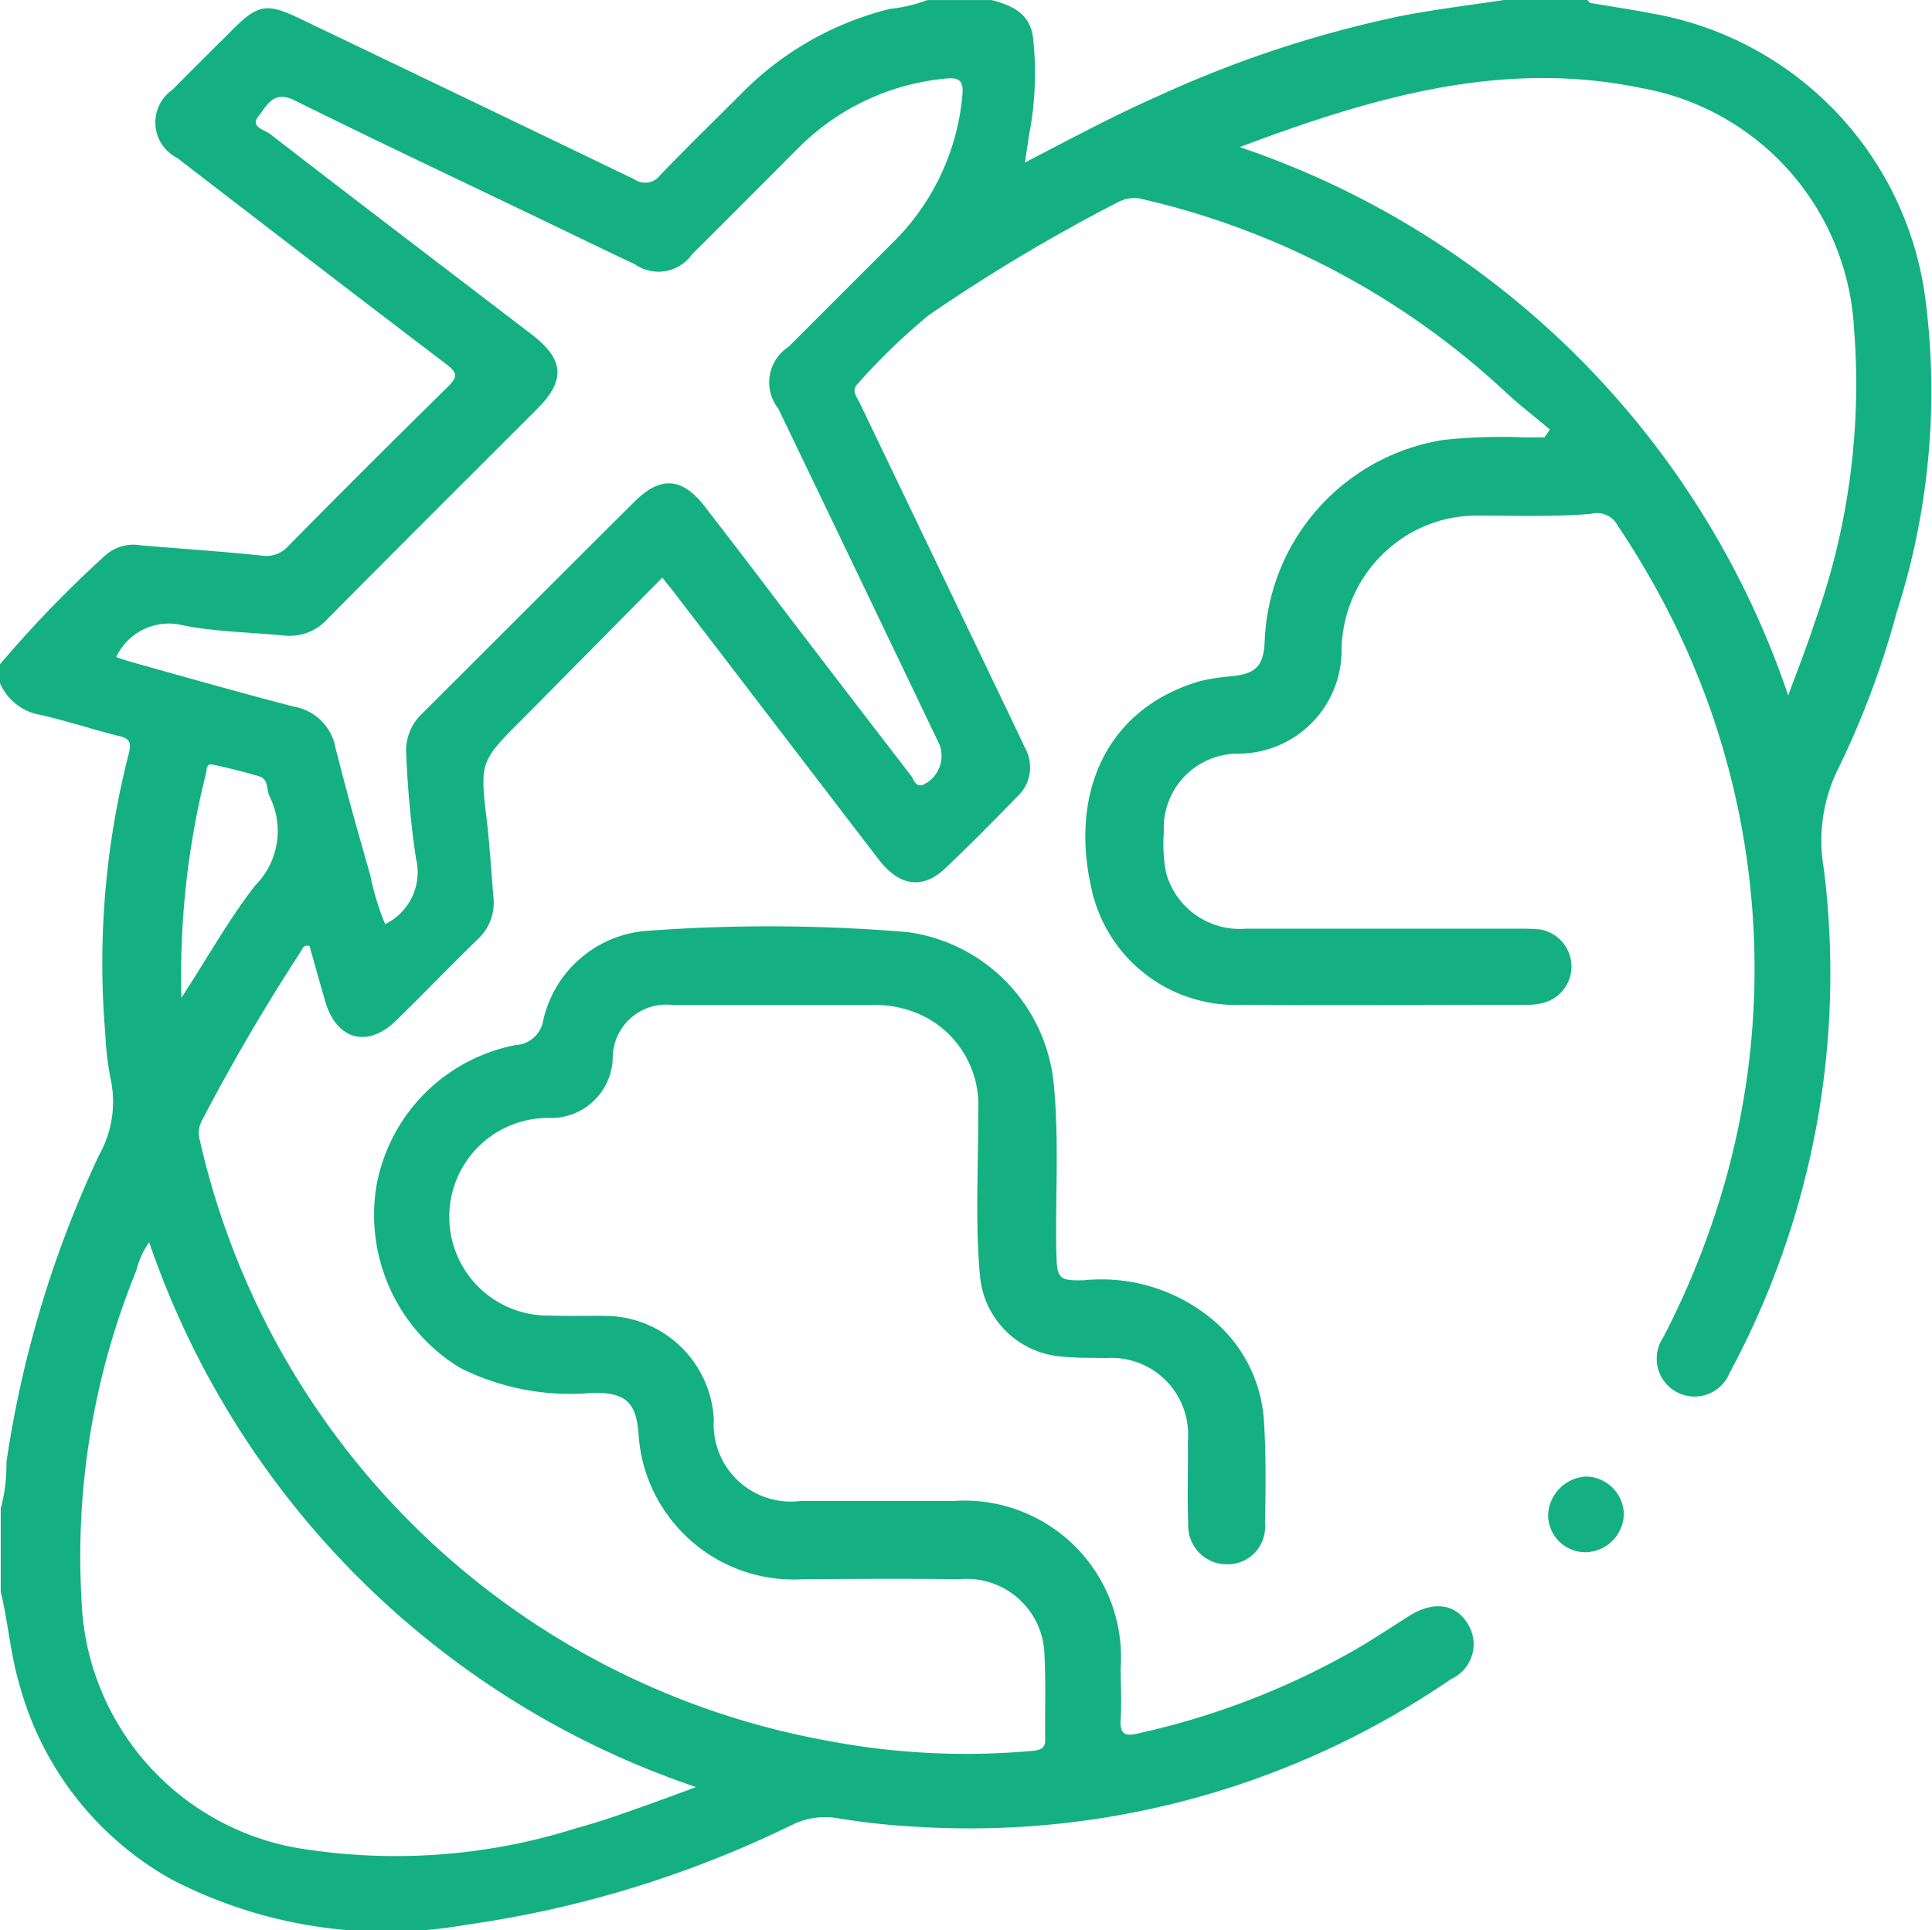 <svg xmlns="http://www.w3.org/2000/svg" width="60.151" height="60.089" viewBox="0 0 60.151 60.089">
  <g id="Group_19348" data-name="Group 19348" transform="translate(-93.05 -1.4)">
    <path id="Path_25598" data-name="Path 25598" d="M142.55,1.489c.634.111,1.268.2,1.891.323A10.387,10.387,0,0,1,153,10.744a22.473,22.473,0,0,1-.9,9.722,27.027,27.027,0,0,1-1.824,4.872,5.037,5.037,0,0,0-.445,3.092A26.213,26.213,0,0,1,146.9,44.137a1.178,1.178,0,1,1-2.069-1.1,25.847,25.847,0,0,0,2-5.117,24.374,24.374,0,0,0-2.058-17.9,25.817,25.817,0,0,0-1.357-2.258.729.729,0,0,0-.834-.367c-1.168.1-2.347.056-3.515.056a4.133,4.133,0,0,0-2.614.89,4.257,4.257,0,0,0-1.635,3.3A3.216,3.216,0,0,1,131.6,24.86a2.31,2.31,0,0,0-2.314,2.425,4.893,4.893,0,0,0,.067,1.279,2.378,2.378,0,0,0,2.481,1.746h8.51a6.252,6.252,0,0,1,.645.022,1.169,1.169,0,0,1,.134,2.28,2.056,2.056,0,0,1-.578.067c-2.948,0-5.907.022-8.854,0a4.587,4.587,0,0,1-4.661-3.626c-.679-2.992.478-5.584,3.348-6.441a5.788,5.788,0,0,1,.979-.156c.79-.078,1.034-.311,1.068-1.1A6.6,6.6,0,0,1,138,15.093a17.265,17.265,0,0,1,2.514-.078h.623c.056-.078.111-.167.167-.245-.445-.378-.9-.723-1.335-1.123A24.715,24.715,0,0,0,128.624,7.6a1.051,1.051,0,0,0-.779.1,54.067,54.067,0,0,0-5.884,3.515,19.637,19.637,0,0,0-2.191,2.113c-.245.234-.033.434.056.634q2.419,5.039,4.839,10.089l.3.634a1.236,1.236,0,0,1-.245,1.513c-.734.756-1.479,1.513-2.247,2.236-.69.656-1.413.556-2.047-.256-2.136-2.781-4.249-5.551-6.385-8.332-.1-.133-.222-.267-.367-.467-1.468,1.479-2.9,2.937-4.349,4.394-1.346,1.346-1.335,1.346-1.112,3.226.089.779.133,1.557.2,2.336a1.545,1.545,0,0,1-.5,1.313c-.857.834-1.68,1.691-2.536,2.525-.89.868-1.858.59-2.2-.6-.167-.578-.334-1.157-.489-1.724-.189-.056-.222.089-.278.178q-1.652,2.536-3.048,5.206a.835.835,0,0,0-.089.667,24.506,24.506,0,0,0,19.544,18.688,22.972,22.972,0,0,0,6.418.311c.278-.033.367-.122.356-.389-.011-.857.022-1.724-.022-2.581a2.422,2.422,0,0,0-2.659-2.369c-1.624-.022-3.248-.011-4.872,0a4.835,4.835,0,0,1-4.138-1.913,4.782,4.782,0,0,1-.968-2.6c-.078-1-.4-1.3-1.424-1.29a7.63,7.63,0,0,1-4.138-.779,5.577,5.577,0,0,1-2.6-5.662,5.454,5.454,0,0,1,4.327-4.383.922.922,0,0,0,.868-.779,3.577,3.577,0,0,1,3.27-2.781,51.653,51.653,0,0,1,8.087.044,5.287,5.287,0,0,1,4.538,4.75c.167,1.735.044,3.482.078,5.217.022.812.056.89.868.868a5.411,5.411,0,0,1,4.071,1.29,4.472,4.472,0,0,1,1.524,3.07c.067,1.068.056,2.147.033,3.226a1.163,1.163,0,0,1-1.19,1.257,1.2,1.2,0,0,1-1.2-1.257c-.033-.857,0-1.724-.011-2.581a2.386,2.386,0,0,0-2.547-2.581c-.489-.011-.979,0-1.468-.056a2.763,2.763,0,0,1-2.458-2.514c-.156-1.7-.044-3.4-.056-5.095a3.1,3.1,0,0,0-1.7-2.981,3.422,3.422,0,0,0-1.591-.345h-6.218a1.667,1.667,0,0,0-1.869,1.669,1.919,1.919,0,0,1-1.969,1.847,3.076,3.076,0,1,0,.022,6.151c.59.022,1.168,0,1.758.011a3.4,3.4,0,0,1,3.337,3.215,2.406,2.406,0,0,0,2.7,2.547h4.75a4.876,4.876,0,0,1,5.217,5.195c0,.523.033,1.057,0,1.58-.033.478.122.567.556.456a24.007,24.007,0,0,0,6.741-2.6c.578-.334,1.123-.7,1.691-1.057.745-.467,1.424-.378,1.8.222a1.189,1.189,0,0,1-.5,1.746,26.5,26.5,0,0,1-16.7,4.594A21.523,21.523,0,0,1,119.135,58a2.314,2.314,0,0,0-1.413.2,33.861,33.861,0,0,1-10.145,3.115,14.508,14.508,0,0,1-9.21-1.424,9.918,9.918,0,0,1-4.705-6.029c-.289-.957-.356-1.958-.59-2.914V48.364a5.312,5.312,0,0,0,.178-1.446,34.128,34.128,0,0,1,2.881-9.555,3.39,3.39,0,0,0,.356-2.414,8.921,8.921,0,0,1-.156-1.335,26.2,26.2,0,0,1,.734-8.777c.078-.323.022-.445-.3-.523-.812-.2-1.613-.467-2.436-.656a1.683,1.683,0,0,1-1.279-.99v-.59a36.356,36.356,0,0,1,3.281-3.393,1.321,1.321,0,0,1,1.09-.311c1.268.111,2.536.189,3.793.323a.918.918,0,0,0,.823-.311q2.453-2.486,4.939-4.928c.311-.311.345-.434-.033-.723-2.8-2.125-5.584-4.271-8.376-6.418a1.238,1.238,0,0,1-.145-2.125c.612-.623,1.246-1.246,1.869-1.869.79-.79,1.068-.834,2.069-.356q5.223,2.5,10.445,5.017a.583.583,0,0,0,.8-.133c.823-.857,1.68-1.691,2.525-2.536a9.787,9.787,0,0,1,4.616-2.636,4.79,4.79,0,0,0,1.179-.278h1.991c.645.167,1.212.412,1.3,1.2a10.257,10.257,0,0,1-.078,2.736c-.067.345-.111.69-.178,1.123,1.435-.745,2.781-1.468,4.171-2.08a35.409,35.409,0,0,1,7.419-2.458c1.1-.222,2.225-.356,3.337-.523h2.581ZM96.7,21.868c.167.056.334.111.5.156,1.669.467,3.348.946,5.028,1.379a1.587,1.587,0,0,1,1.268,1.279c.334,1.324.7,2.636,1.079,3.949a8.155,8.155,0,0,0,.467,1.535A1.792,1.792,0,0,0,106,28.119a30.606,30.606,0,0,1-.3-3.2,1.59,1.59,0,0,1,.5-1.313c2.2-2.191,4.394-4.394,6.6-6.585.812-.812,1.491-.768,2.2.156.834,1.079,1.669,2.169,2.492,3.259,1.3,1.7,2.614,3.415,3.927,5.117.089.122.133.356.367.278a.991.991,0,0,0,.512-1.257q-2.5-5.223-5.017-10.456a1.318,1.318,0,0,1,.323-1.924l3.237-3.237a7.343,7.343,0,0,0,2.169-4.561c.056-.512-.111-.6-.567-.545a7.444,7.444,0,0,0-4.561,2.18c-1.09,1.09-2.18,2.191-3.281,3.281a1.285,1.285,0,0,1-1.791.311c-.9-.423-1.791-.857-2.692-1.29-2.636-1.268-5.284-2.514-7.909-3.815-.656-.323-.857.189-1.112.5-.278.334.2.423.367.556,2.7,2.091,5.428,4.16,8.143,6.24,1.012.779,1.057,1.424.167,2.314-2.169,2.169-4.349,4.338-6.507,6.518a1.6,1.6,0,0,1-1.413.534c-1.035-.1-2.08-.111-3.092-.311a1.81,1.81,0,0,0-2.091.979ZM131.66,5.983a27.225,27.225,0,0,1,17.064,17.064c.3-.812.59-1.546.834-2.3a21.939,21.939,0,0,0,1.212-9.166,8.042,8.042,0,0,0-6.63-7.442c-4.338-.9-8.387.3-12.481,1.835ZM97.689,40.077a2.468,2.468,0,0,0-.389.857,23.563,23.563,0,0,0-1.713,10.245,8.138,8.138,0,0,0,7.13,7.809,18.624,18.624,0,0,0,8.276-.679c.623-.167,1.235-.378,1.835-.59s1.212-.434,1.891-.69a27.193,27.193,0,0,1-17.03-16.975Zm1.012-7.62c.823-1.268,1.479-2.447,2.3-3.5a2.4,2.4,0,0,0,.445-2.759c-.111-.211-.022-.545-.334-.634q-.734-.217-1.468-.367c-.178-.033-.156.2-.189.311a25.8,25.8,0,0,0-.756,6.952Z" transform="translate(0)" fill="#14b082"/>
    <path id="Path_25599" data-name="Path 25599" d="M138.738,43.877a1.216,1.216,0,0,1-1.19,1.2,1.163,1.163,0,0,1-1.168-1.146,1.249,1.249,0,0,1,1.19-1.212,1.2,1.2,0,0,1,1.168,1.157Z" transform="translate(4.869 4.643)" fill="#14b082"/>
  </g>
</svg>
